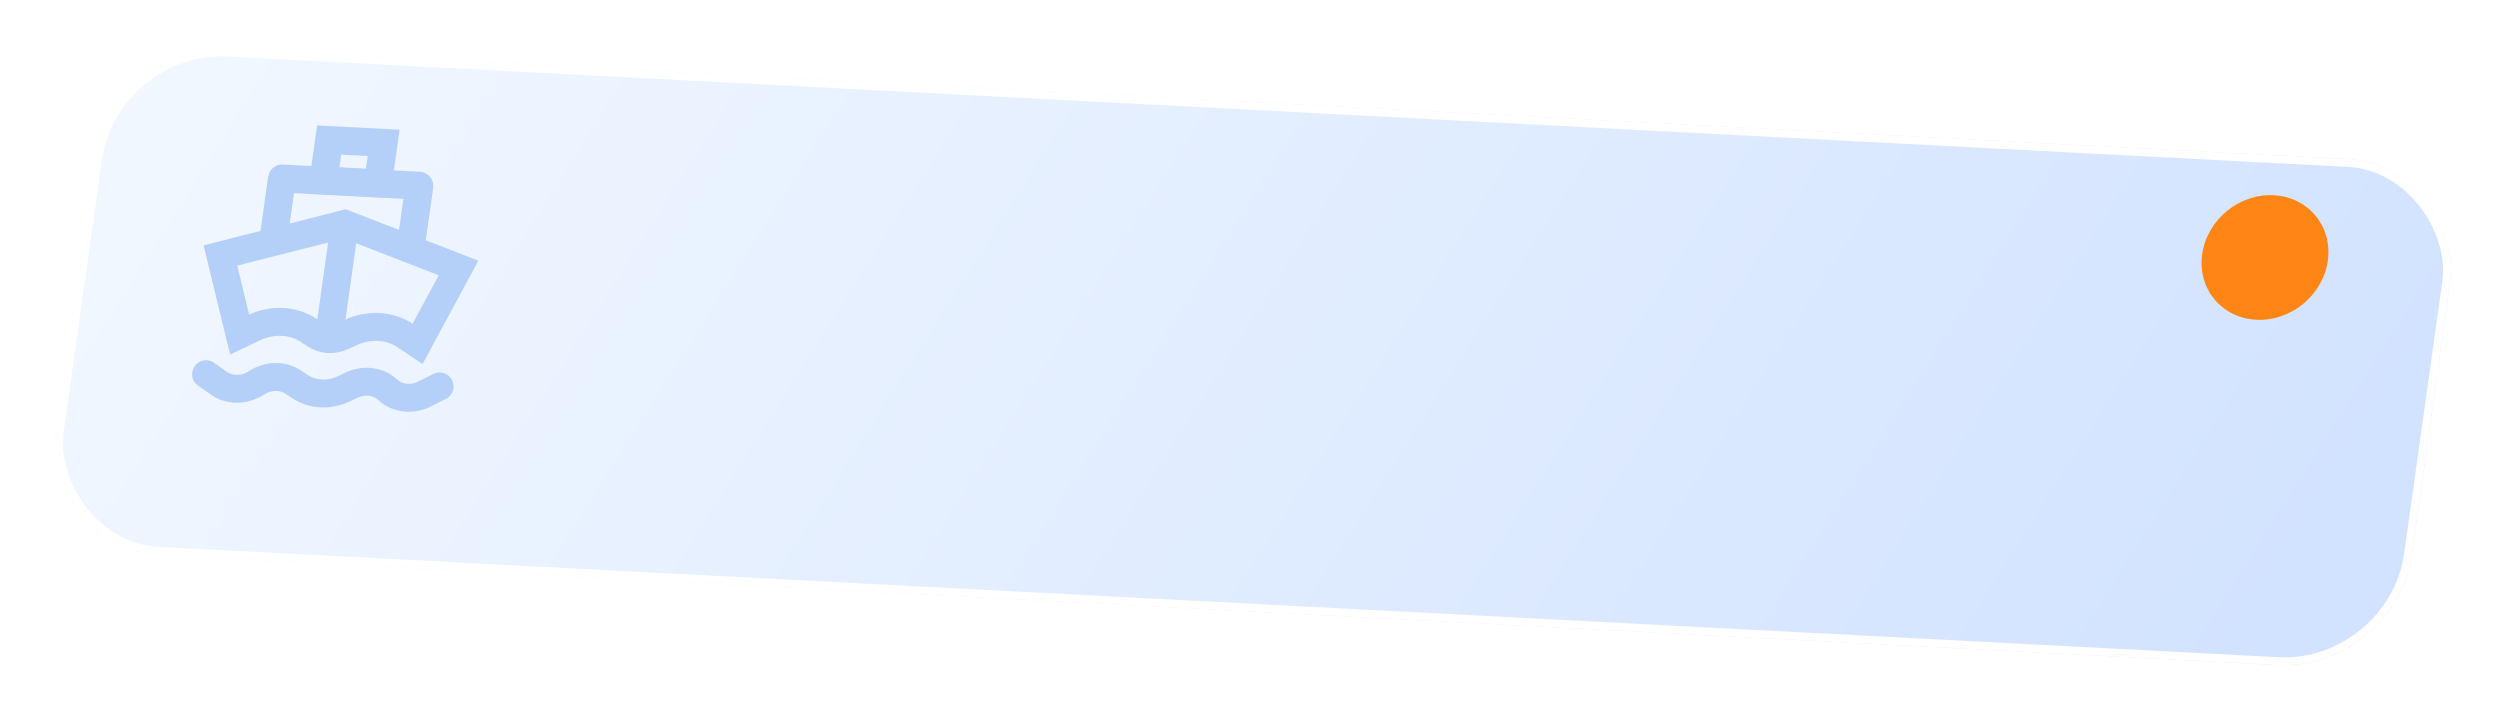 <?xml version="1.0" encoding="UTF-8"?> <svg xmlns="http://www.w3.org/2000/svg" width="318" height="91" viewBox="0 0 318 91" fill="none"><g filter="url(#filter0_d_2443_33273)"><rect width="300" height="65" rx="15" transform="matrix(0.999 0.052 -0.139 0.99 10.047 1.418)" fill="url(#paint0_linear_2443_33273)"></rect><rect x="0.43" y="0.521" width="299" height="64" rx="14.5" transform="matrix(0.999 0.052 -0.139 0.99 10.12 1.401)" stroke="white"></rect></g><circle cx="8" cy="8" r="8" transform="matrix(0.999 0.052 -0.139 0.99 281.227 24.418)" fill="#FF8614"></circle><path d="M52.151 32.104L53.341 23.636C53.342 23.628 53.337 23.623 53.331 23.622L35.88 22.708C35.873 22.707 35.866 22.713 35.865 22.72L34.649 31.372" stroke="#B4D0F9" stroke-width="3.554"></path><path d="M43.635 30.097L41.924 42.269" stroke="#B4D0F9" stroke-width="3.554" stroke-linecap="round"></path><path d="M55.92 49.154L53.986 50.12C52.381 50.92 50.524 50.704 49.315 49.576V49.576C48.13 48.471 46.32 48.239 44.733 48.99L43.75 49.455C41.866 50.346 39.728 50.231 38.124 49.152L37.333 48.62C35.971 47.704 34.109 47.737 32.618 48.704V48.704C31.101 49.688 29.202 49.703 27.838 48.743L26.211 47.597" stroke="#B4D0F9" stroke-width="3.554" stroke-linecap="round"></path><path d="M58.327 34.086L53.117 43.742L51.569 42.701C49.561 41.35 46.882 41.21 44.526 42.332L43.625 42.761C42.447 43.322 41.108 43.252 40.104 42.577L39.336 42.06C37.328 40.709 34.649 40.569 32.293 41.691L30.478 42.556L28.037 32.498L43.859 28.479L58.327 34.086Z" stroke="#B4D0F9" stroke-width="3.554"></path><path d="M41.867 17.812L48.804 18.175L48.081 23.321L41.144 22.957L41.867 17.812Z" stroke="#B4D0F9" stroke-width="3.554"></path><defs><filter id="filter0_d_2443_33273" x="0.941" y="0.182" width="316.754" height="90.541" filterUnits="userSpaceOnUse" color-interpolation-filters="sRGB"><feFlood flood-opacity="0" result="BackgroundImageFix"></feFlood><feColorMatrix in="SourceAlpha" type="matrix" values="0 0 0 0 0 0 0 0 0 0 0 0 0 0 0 0 0 0 127 0" result="hardAlpha"></feColorMatrix><feOffset dx="4" dy="4"></feOffset><feGaussianBlur stdDeviation="3"></feGaussianBlur><feComposite in2="hardAlpha" operator="out"></feComposite><feColorMatrix type="matrix" values="0 0 0 0 0.408 0 0 0 0 0.569 0 0 0 0 0.812 0 0 0 0.5 0"></feColorMatrix><feBlend mode="normal" in2="BackgroundImageFix" result="effect1_dropShadow_2443_33273"></feBlend><feBlend mode="normal" in="SourceGraphic" in2="effect1_dropShadow_2443_33273" result="shape"></feBlend></filter><linearGradient id="paint0_linear_2443_33273" x1="280.639" y1="65" x2="13.249" y2="-61.453" gradientUnits="userSpaceOnUse"><stop stop-color="#D2E3FF"></stop><stop offset="1" stop-color="#F4F9FF"></stop></linearGradient></defs></svg> 